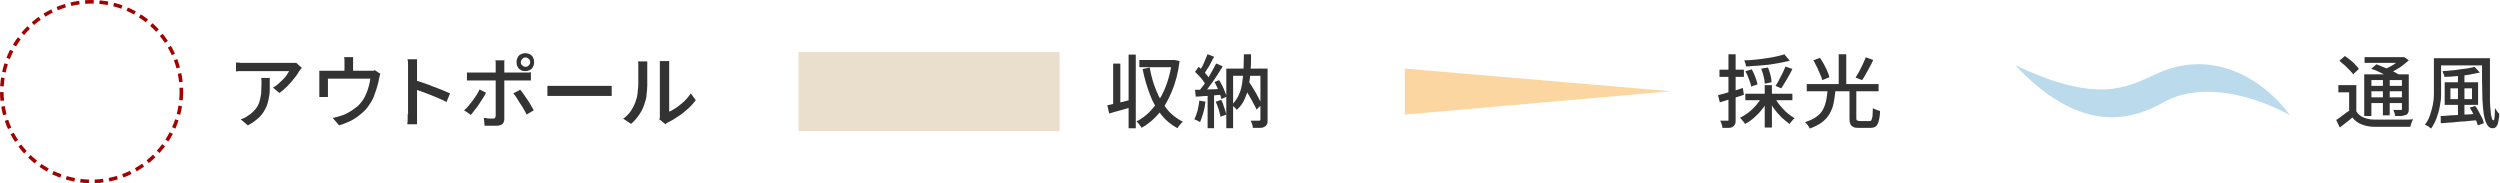 <?xml version="1.0" encoding="UTF-8"?>
<svg xmlns="http://www.w3.org/2000/svg" version="1.1" viewBox="0 0 696 51">
  <defs>
    <style>
      .cls-1 {
        fill: #eadecd;
      }

      .cls-2 {
        fill: #333;
      }

      .cls-3 {
        fill: #bbdbec;
      }

      .cls-4 {
        fill: none;
        stroke: #a30000;
        stroke-dasharray: 2.4 1.6;
        stroke-miterlimit: 10;
      }

      .cls-5 {
        fill: #fbd6a0;
      }
    </style>
  </defs>
  <!-- Generator: Adobe Illustrator 28.7.10, SVG Export Plug-In . SVG Version: 1.2.0 Build 236)  -->
  <g>
    <g id="_レイヤー_2">
      <g id="Text">
        <g>
          <g>
            <g>
              <rect class="cls-1" x="222.3" y="14.5" width="72.7" height="22"/>
              <g>
                <path class="cls-2" d="M308.3,29.3c.9-.2,1.9-.4,3.2-.7,1.2-.3,2.5-.6,3.7-.9l.3,2c-1.2.3-2.3.7-3.5,1-1.2.3-2.2.6-3.2.9l-.5-2.2ZM309.9,17.7h2v12h-2v-12ZM314.2,15.2h2v20.5h-2V15.2ZM326.3,16.7h.7c0,0,1.4.3,1.4.3-.4,3.2-1.1,5.9-2.1,8.3-1,2.4-2.1,4.5-3.6,6.2-1.4,1.7-3.1,3.1-4.9,4.1,0-.2-.2-.4-.4-.6-.2-.2-.3-.5-.5-.7-.2-.2-.4-.4-.5-.5,1.3-.6,2.4-1.5,3.5-2.5,1.1-1.1,2-2.3,2.9-3.7.9-1.4,1.6-3,2.2-4.8.6-1.8,1-3.6,1.3-5.7v-.5ZM317.2,16.7h9.7v2h-9.7v-2ZM320.1,18.9c.4,2.3,1,4.4,1.8,6.3.8,2,1.8,3.7,3,5.2,1.2,1.5,2.7,2.6,4.4,3.5-.2.1-.3.3-.5.5-.2.2-.4.4-.6.7-.2.2-.3.5-.4.6-1.8-1-3.4-2.3-4.6-3.9-1.3-1.6-2.3-3.4-3.1-5.6-.8-2.1-1.5-4.4-2-7l2-.4Z"/>
                <path class="cls-2" d="M333.8,28l1.8.3c-.1,1.1-.3,2.1-.6,3.1-.3,1-.6,1.9-.9,2.6-.1,0-.3-.2-.5-.3-.2-.1-.4-.2-.6-.3-.2,0-.4-.2-.5-.2.4-.7.6-1.5.9-2.4.2-.9.4-1.9.5-2.8ZM332.7,25c1,0,2.2,0,3.5-.1,1.4,0,2.8-.1,4.2-.2v1.7c-1.4,0-2.7.2-4,.3-1.3,0-2.5.2-3.5.2l-.2-1.9ZM332.7,20l1-1.4c.4.3.8.7,1.2,1.1.4.4.8.8,1.1,1.2.3.4.6.8.8,1.1l-1.1,1.6c-.2-.3-.5-.7-.8-1.2-.3-.4-.7-.9-1.1-1.3-.4-.4-.8-.8-1.2-1.2ZM338.7,17.7l1.7.8c-.5.8-1.1,1.7-1.7,2.7-.6.9-1.2,1.8-1.9,2.7-.6.9-1.2,1.6-1.8,2.3l-1.3-.7c.4-.5.8-1.1,1.3-1.7.5-.6.9-1.3,1.3-2s.8-1.4,1.2-2.1c.4-.7.7-1.3,1-1.9ZM336.2,15.1l1.8.7c-.3.5-.6,1.1-.9,1.7-.3.6-.6,1.2-1,1.7-.3.5-.6,1-.9,1.4l-1.4-.6c.3-.4.6-1,.9-1.5.3-.6.6-1.2.8-1.8.3-.6.5-1.2.7-1.7ZM336.2,25.8h1.8v9.9h-1.8v-9.9ZM338,22.9l1.4-.6c.3.5.6,1,.9,1.6.3.6.5,1.1.7,1.6.2.5.4,1,.5,1.4l-1.5.7c0-.4-.2-.9-.4-1.5-.2-.5-.4-1.1-.7-1.7s-.5-1.1-.8-1.6ZM338.5,28.3l1.5-.5c.3.6.6,1.3.8,2.1.3.8.5,1.4.6,2l-1.6.6c-.1-.6-.3-1.2-.5-2-.3-.8-.5-1.5-.8-2.1ZM341.4,19.1h10.4v2h-8.5v14.6h-1.9v-16.6ZM346.3,15.1h2c0,1.7,0,3.3-.2,4.8,0,1.5-.3,3-.5,4.3s-.7,2.5-1.2,3.6c-.5,1.1-1.2,2-2.1,2.8,0-.1-.2-.3-.4-.5s-.3-.3-.5-.5c-.2-.2-.3-.3-.5-.4.8-.7,1.4-1.6,1.9-2.6.5-1,.8-2.1,1-3.3.2-1.2.3-2.5.4-3.9,0-1.4.1-2.9.1-4.4ZM346.2,23.8l1.4-1.2c.5.7.9,1.4,1.4,2.2.5.8.9,1.5,1.3,2.3.4.7.7,1.4,1,2l-1.5,1.4c-.2-.6-.6-1.2-1-2s-.8-1.5-1.3-2.3c-.5-.8-.9-1.5-1.3-2.2ZM351,19.1h1.9v14.3c0,.5,0,.9-.2,1.2-.1.3-.3.5-.7.7-.3.2-.7.3-1.3.3-.5,0-1.1,0-1.9,0,0-.3-.1-.6-.2-1-.1-.4-.3-.7-.4-1,.5,0,1,0,1.4,0h.9c.3,0,.4-.1.4-.4v-14.3Z"/>
              </g>
            </g>
            <path class="cls-3" d="M600.3,20.6c-8.2,3.7-16.3,8.5-39.3-2.5,17.7,18.8,31.5,16,41.7,10.2,8.3-4.6,21.2-3.5,34.8,3.7-8-10.7-22.1-18.5-37.2-11.4Z"/>
            <g>
              <path class="cls-2" d="M656,31c.5.8,1.2,1.4,2,1.7.9.4,1.9.6,3.2.6.6,0,1.4,0,2.3,0,.9,0,1.9,0,2.9,0,1,0,2,0,2.9,0,.9,0,1.8,0,2.5-.1,0,.1-.2.3-.3.6,0,.2-.2.5-.3.8,0,.3-.1.5-.2.7-.6,0-1.4,0-2.3,0-.9,0-1.8,0-2.7,0-.9,0-1.8,0-2.7,0-.9,0-1.6,0-2.3,0-1.4,0-2.6-.3-3.6-.7-1-.4-1.8-1-2.5-1.9-.5.5-1.1.9-1.7,1.4s-1.2.9-1.8,1.4l-1-2.1c.5-.3,1.1-.7,1.7-1.2s1.2-.9,1.8-1.3h1.8ZM656,23.8v8h-2v-6.1h-3v-2h5.1ZM651.3,16.9l1.5-1.3c.5.3,1,.7,1.5,1.1.5.4,1,.8,1.4,1.3.4.4.8.8,1,1.2l-1.6,1.5c-.2-.4-.6-.8-1-1.2-.4-.4-.9-.9-1.3-1.3-.5-.4-1-.8-1.4-1.2ZM658.2,20.7h11.4v1.6h-9.4v10h-2v-11.5ZM658.3,15.9h10.9v1.6h-10.9v-1.6ZM659.3,23.9h10.1v1.5h-10.1v-1.5ZM659.3,27.1h10.1v1.6h-10.1v-1.6ZM660.2,19.1l1.4-1.2c.7.3,1.4.5,2.2.9.8.3,1.6.6,2.3,1,.7.3,1.3.7,1.8,1l-1.4,1.3c-.4-.3-1-.6-1.7-.9-.7-.3-1.5-.7-2.3-1.1s-1.5-.7-2.3-.9ZM663.4,21.4h1.9v10.7h-1.9v-10.7ZM668.4,15.9h.9c0-.1,1.3.9,1.3.9-.5.5-1.1.9-1.7,1.4-.6.5-1.3.9-2,1.3-.7.4-1.4.8-2.1,1.1-.1-.2-.3-.4-.5-.6-.2-.2-.4-.4-.6-.6.6-.3,1.2-.6,1.8-.9s1.2-.7,1.7-1.1c.5-.4.9-.7,1.2-1.1v-.4ZM668.6,20.7h2v9.6c0,.5,0,.8-.2,1.1-.1.3-.3.5-.6.6-.3.1-.7.2-1.2.3-.5,0-1.1,0-1.8,0,0-.3-.1-.6-.2-.9-.1-.3-.2-.6-.3-.8.4,0,.9,0,1.3,0h.8c.1,0,.2,0,.3-.1,0,0,0-.1,0-.3v-9.5Z"/>
              <path class="cls-2" d="M677.6,16.2h2v7.4c0,.9,0,1.9,0,3,0,1.1-.2,2.2-.4,3.2-.2,1.1-.5,2.1-.9,3.2-.4,1-.9,2-1.5,2.8-.1-.1-.3-.3-.5-.4-.2-.2-.4-.3-.6-.4-.2-.1-.4-.2-.6-.3.6-.8,1.1-1.6,1.4-2.6.3-.9.6-1.9.8-2.9s.3-2,.3-2.9c0-1,0-1.9,0-2.7v-7.4ZM678.6,16.2h13.4v2h-13.4v-2ZM679.4,32.3c.9,0,1.9-.1,3-.2,1.1,0,2.3-.1,3.6-.2,1.3,0,2.6-.2,3.9-.2v1.8c-1.3,0-2.5.2-3.7.3-1.2,0-2.4.2-3.6.3-1.1,0-2.2.2-3.1.2v-1.9ZM689,18.7l1.4,1.5c-.9.2-1.9.4-3,.6-1.1.2-2.3.3-3.5.4-1.2.1-2.3.2-3.4.2,0-.2,0-.5-.2-.8s-.2-.6-.3-.8c.8,0,1.6-.1,2.4-.2.8,0,1.7-.2,2.5-.3s1.6-.2,2.3-.3c.7-.1,1.3-.3,1.8-.4ZM680.6,22.9h9.3v6.3h-9.3v-6.3ZM682.2,24.6v3h6v-3h-6ZM684.3,20.8h1.8v12h-1.8v-12ZM687.5,30l1.6-.5c.4.5.7,1,1,1.6.3.6.6,1.2.9,1.7.3.6.4,1.1.5,1.5l-1.7.6c-.1-.4-.3-1-.5-1.5-.2-.6-.5-1.2-.8-1.8-.3-.6-.6-1.2-1-1.7ZM691.1,16.2h2.1c0,1.4,0,2.8,0,4.2s0,2.7,0,4c0,1.3,0,2.5,0,3.6,0,1.1.1,2,.2,2.9,0,.8.2,1.4.3,1.9.1.5.3.7.5.7s.2-.3.3-1c0-.6.1-1.4.1-2.4.2.3.4.6.6.9.2.3.4.5.6.7,0,.9-.2,1.7-.3,2.3-.1.6-.3,1-.6,1.3-.2.3-.6.4-1,.4-.6,0-1.1-.3-1.5-1-.4-.7-.7-1.6-.9-2.8-.2-1.2-.3-2.6-.4-4.3,0-1.6-.1-3.4-.1-5.4,0-1.9,0-4,0-6.1Z"/>
            </g>
            <polygon class="cls-5" points="465.1 25.4 391.1 19.1 391.1 31.9 465.1 25.4"/>
            <g>
              <path class="cls-2" d="M478.3,26.5c.9-.2,1.9-.5,3.2-.9,1.2-.3,2.5-.7,3.7-1.1l.3,1.9c-1.1.4-2.3.7-3.5,1.1-1.2.4-2.2.7-3.2,1l-.5-2ZM478.7,19.4h6.8v2h-6.8v-2ZM481.2,15.1h2v18.3c0,.5,0,.9-.2,1.2-.1.3-.3.5-.6.7-.3.2-.7.3-1.1.3-.5,0-1.1,0-1.8,0,0-.3,0-.6-.2-1-.1-.4-.2-.7-.4-1,.4,0,.9,0,1.2,0s.6,0,.8,0c.1,0,.2,0,.3,0,0,0,0-.2,0-.3V15.1ZM490.6,27.2l1.6.6c-.4.9-1,1.9-1.7,2.7-.7.9-1.4,1.6-2.2,2.3-.8.7-1.6,1.3-2.5,1.7-.1-.2-.2-.4-.4-.6-.2-.2-.3-.4-.5-.6-.2-.2-.3-.4-.5-.5.8-.4,1.6-.9,2.4-1.5.8-.6,1.5-1.3,2.1-2s1.2-1.5,1.6-2.3ZM496.9,15.3l1.4,1.6c-.8.2-1.7.4-2.7.6-1,.2-2,.3-3.1.5-1.1.1-2.2.2-3.2.3-1.1,0-2.1.2-3.2.2,0-.3-.1-.5-.2-.9-.1-.3-.2-.6-.3-.8,1,0,2-.1,3.1-.2,1-.1,2.1-.2,3.1-.4,1-.1,1.9-.3,2.8-.5s1.7-.4,2.3-.6ZM485.9,26.1h13.1v1.8h-13.1v-1.8ZM486,19.8l1.7-.5c.4.7.7,1.4,1,2.2.3.8.5,1.5.6,2l-1.8.6c0-.6-.3-1.2-.6-2.1-.3-.8-.6-1.5-1-2.2ZM490.4,19.1l1.8-.3c.3.7.5,1.4.7,2.1.2.8.3,1.4.3,2l-1.9.4c0-.5-.1-1.2-.3-2-.2-.8-.4-1.5-.7-2.2ZM491.3,23.7h2v11.8h-2v-11.8ZM494.1,27.2c.4.7.9,1.5,1.5,2.2.6.7,1.2,1.4,1.9,2,.7.6,1.4,1.1,2.1,1.5-.1.1-.3.3-.5.5-.2.2-.3.4-.5.6-.2.2-.3.4-.4.5-.7-.5-1.4-1.1-2.2-1.8-.7-.7-1.4-1.5-2-2.3-.6-.8-1.1-1.7-1.6-2.6l1.6-.6ZM497,18.5l2,.7c-.3.6-.6,1.3-1,1.9-.4.7-.7,1.3-1.1,1.9s-.7,1.1-1,1.6l-1.6-.7c.3-.5.7-1,1-1.7.3-.6.7-1.3,1-1.9.3-.7.6-1.3.8-1.8Z"/>
              <path class="cls-2" d="M508.8,25.1h2.2c-.1,1.2-.3,2.4-.5,3.5s-.6,2.1-1.1,3c-.5.9-1.2,1.7-2.1,2.4-.9.7-2.1,1.3-3.5,1.8,0-.2-.2-.4-.3-.6s-.3-.5-.5-.7c-.2-.2-.3-.4-.5-.5,1.3-.4,2.4-.9,3.2-1.5.8-.6,1.4-1.2,1.8-2,.4-.7.7-1.6.9-2.5.2-.9.3-1.9.4-2.9ZM503,23.4h20v2h-20v-2ZM504.8,16.8l1.9-.7c.4.6.7,1.2,1.1,1.8.3.7.7,1.3.9,1.9.3.6.5,1.2.6,1.7l-2,.8c-.1-.5-.3-1.1-.6-1.7-.3-.6-.6-1.3-.9-2s-.7-1.3-1-1.9ZM511.9,15.1h2.1v9.2h-2.1v-9.2ZM514.7,25h2.1v7.8c0,.4,0,.6.2.7.1.1.4.2.8.2h2.6c.3,0,.5,0,.6-.3.1-.2.2-.5.3-1,0-.5.1-1.3.1-2.3.1.1.3.2.6.3.2.1.5.2.7.3.2,0,.5.2.7.2,0,1.2-.2,2.2-.4,2.9-.2.7-.5,1.2-.8,1.4-.4.3-.9.4-1.6.4h-3c-.7,0-1.3,0-1.7-.3-.4-.2-.7-.5-.8-.9-.2-.4-.2-1-.2-1.7v-7.8ZM519.3,15.9l2.2.8c-.3.7-.6,1.3-1,2-.4.7-.7,1.3-1.1,2-.3.6-.7,1.2-1,1.6l-1.8-.7c.3-.5.6-1.1,1-1.7.3-.7.7-1.3,1-2,.3-.7.6-1.3.8-1.9Z"/>
            </g>
          </g>
          <path class="cls-4" d="M50.5,25.5c0,13.8-11.2,25-25,25S.5,39.3.5,25.5,11.7.5,25.5.5s25,11.2,25,25Z"/>
          <g>
            <path class="cls-2" d="M84.1,18.8c-.1.1-.2.3-.4.5-.1.2-.3.3-.4.5-.3.5-.7,1.2-1.3,1.9-.6.7-1.2,1.5-1.9,2.2-.7.7-1.5,1.4-2.3,2l-1.8-1.5c.5-.3,1-.6,1.4-1s.9-.8,1.3-1.2c.4-.4.8-.8,1.1-1.3.3-.4.5-.8.7-1.1h-12.2c-.4,0-.9,0-1.3,0-.4,0-.9,0-1.3.1v-2.5c.4,0,.8,0,1.3.1.4,0,.9,0,1.3,0h12.4c.2,0,.4,0,.6,0,.2,0,.5,0,.7,0,.2,0,.4,0,.5,0l1.4,1.3ZM75.1,21.8c0,1.2,0,2.3,0,3.3,0,1-.2,2-.4,2.9-.2.9-.5,1.8-1,2.6-.4.8-1,1.6-1.8,2.3-.8.7-1.7,1.4-2.9,2l-2-1.7c.3-.1.7-.2,1.1-.4.4-.2.7-.4,1.1-.7.8-.5,1.4-1.1,1.9-1.7.5-.6.9-1.3,1.1-2,.2-.7.4-1.5.5-2.3,0-.8.1-1.7.1-2.6s0-.6,0-.9c0-.3,0-.6-.1-.9h2.5Z"/>
            <path class="cls-2" d="M105.9,20.4c0,.2-.1.4-.2.7,0,.3-.1.6-.2.8,0,.5-.2,1-.3,1.5-.1.5-.3,1.1-.5,1.7-.2.6-.4,1.1-.6,1.7-.2.6-.5,1.1-.8,1.6-.6,1-1.3,2-2.2,2.8-.9.8-1.9,1.6-3,2.2-1.1.6-2.4,1.1-3.7,1.5l-1.8-2.1c.4,0,.9-.2,1.4-.3.5-.1.9-.3,1.3-.4.7-.2,1.4-.6,2.1-1s1.3-.9,2-1.4c.6-.5,1.1-1.1,1.6-1.8.4-.6.7-1.2,1-1.9.3-.7.5-1.4.7-2.1.2-.7.3-1.4.4-2h-11.8v3.6c0,.2,0,.5,0,.8,0,.3,0,.5,0,.7h-2.4c0-.2,0-.5,0-.8,0-.3,0-.6,0-.8v-3.9c0-.2,0-.5,0-.9,0-.4,0-.7,0-.9.3,0,.7,0,1,0s.7,0,1.1,0h11.7c.4,0,.8,0,1,0,.3,0,.5,0,.6-.2l1.5,1ZM98.3,15.9c0,.4,0,.7,0,1,0,.3,0,.6,0,.8v3.1h-2.4v-3.1c0-.3,0-.6,0-.8,0-.3,0-.6-.1-1h2.7Z"/>
            <path class="cls-2" d="M113.6,31.8v-12.8c0-.4,0-.8,0-1.2,0-.5,0-.9-.2-1.3h2.7c0,.4,0,.8,0,1.2,0,.5,0,.9,0,1.3v12.8c0,.2,0,.5,0,.9,0,.3,0,.7,0,1,0,.3,0,.7,0,.9h-2.7c0-.4.1-.8.1-1.4,0-.5,0-1,0-1.5ZM115.5,22.3c.7.2,1.5.5,2.4.8.9.3,1.8.6,2.7,1,.9.3,1.8.7,2.6,1,.8.3,1.5.7,2.1.9l-1,2.4c-.6-.3-1.3-.7-2.1-1-.8-.3-1.6-.7-2.4-1-.8-.3-1.6-.6-2.4-.9-.8-.3-1.4-.5-2.1-.7v-2.5Z"/>
            <path class="cls-2" d="M135.3,25.8c-.2.5-.5,1-.9,1.6-.4.6-.7,1.1-1.1,1.7-.4.6-.8,1.1-1.2,1.6-.4.5-.7.9-1,1.3l-1.9-1.3c.4-.3.8-.7,1.2-1.2.4-.5.8-1,1.2-1.5.4-.5.7-1.1,1.1-1.6.3-.5.6-1,.8-1.5l2,1ZM130,20.2c.3,0,.6,0,1,0,.3,0,.7,0,1,0h13.8c.3,0,.6,0,1,0,.4,0,.7,0,1-.1v2.3c-.3,0-.6,0-1,0-.4,0-.7,0-1,0h-13.8c-.3,0-.7,0-1,0-.3,0-.7,0-1,0v-2.3ZM140.4,16.5c0,.1,0,.3,0,.5,0,.2,0,.4,0,.7,0,.2,0,.4,0,.6v14.8c0,.6-.2,1.1-.5,1.4-.3.3-.9.5-1.6.5s-.7,0-1.1,0c-.4,0-.8,0-1.2,0-.4,0-.7,0-1.1,0l-.2-2.2c.5,0,1,.2,1.4.2.5,0,.8,0,1.1,0s.5,0,.6-.2c.1-.1.2-.3.2-.6v-13.7c0-.3,0-.6,0-.9,0-.4,0-.6-.1-.8h2.6ZM144.7,24.8c.3.4.6.8,1,1.3.3.5.7,1,1.1,1.6.4.5.7,1.1,1,1.6.3.5.6,1,.8,1.4l-2,1.2c-.2-.5-.5-1-.8-1.5-.3-.5-.6-1.1-1-1.6-.3-.5-.7-1.1-1-1.6-.3-.5-.6-.9-.9-1.2l1.9-1ZM143.8,17.3c0-.5.1-.9.3-1.3.2-.4.5-.7.9-.9.4-.2.8-.3,1.2-.3s.9.1,1.3.3c.4.2.7.5.9.9.2.4.3.8.3,1.3s-.1.9-.3,1.3c-.2.4-.5.7-.9.9-.4.2-.8.3-1.3.3s-.9-.1-1.2-.3c-.4-.2-.7-.5-.9-.9-.2-.4-.3-.8-.3-1.3ZM145,17.3c0,.4.1.7.4.9.3.3.6.4.9.4s.7-.1.9-.4c.3-.3.4-.6.4-.9s-.1-.7-.4-.9c-.3-.3-.6-.4-.9-.4s-.7.1-.9.4c-.3.3-.4.6-.4.9Z"/>
            <path class="cls-2" d="M152.5,23.9c.3,0,.6,0,.9,0,.4,0,.8,0,1.2,0,.4,0,.8,0,1.2,0h12.1c.5,0,1,0,1.4,0,.4,0,.8,0,1,0v2.8c-.3,0-.6,0-1.1,0-.5,0-.9,0-1.4,0h-12.1c-.6,0-1.2,0-1.8,0-.6,0-1.1,0-1.5,0v-2.8Z"/>
            <path class="cls-2" d="M173.3,33.2c1-.7,1.8-1.5,2.4-2.4.6-1,1.1-1.9,1.4-3,.2-.5.3-1.1.4-1.8,0-.7.2-1.5.2-2.4,0-.8,0-1.7,0-2.5,0-.8,0-1.5,0-2.2s0-.7,0-1c0-.3,0-.5-.1-.8h2.6c0,0,0,.2,0,.4,0,.2,0,.4,0,.6,0,.2,0,.5,0,.8,0,.6,0,1.4,0,2.2,0,.9,0,1.7,0,2.6,0,.9-.1,1.8-.2,2.6,0,.8-.2,1.5-.4,2-.3,1.2-.8,2.4-1.5,3.4-.7,1.1-1.5,2-2.4,2.8l-2.1-1.4ZM183.6,33.4c0-.2,0-.4.1-.7,0-.2,0-.5,0-.7v-13.2c0-.5,0-.9,0-1.2,0-.3,0-.5,0-.6h2.6c0,0,0,.3,0,.6,0,.3,0,.7,0,1.2v12.3c.7-.3,1.3-.7,2.1-1.2.7-.5,1.4-1.1,2.1-1.7.7-.7,1.3-1.4,1.8-2.2l1.4,1.9c-.6.8-1.4,1.7-2.2,2.4-.9.8-1.7,1.5-2.7,2.1-.9.6-1.8,1.2-2.7,1.6-.2.1-.4.2-.5.3-.1,0-.2.2-.3.3l-1.5-1.2Z"/>
          </g>
        </g>
      </g>
    </g>
  </g>
</svg>